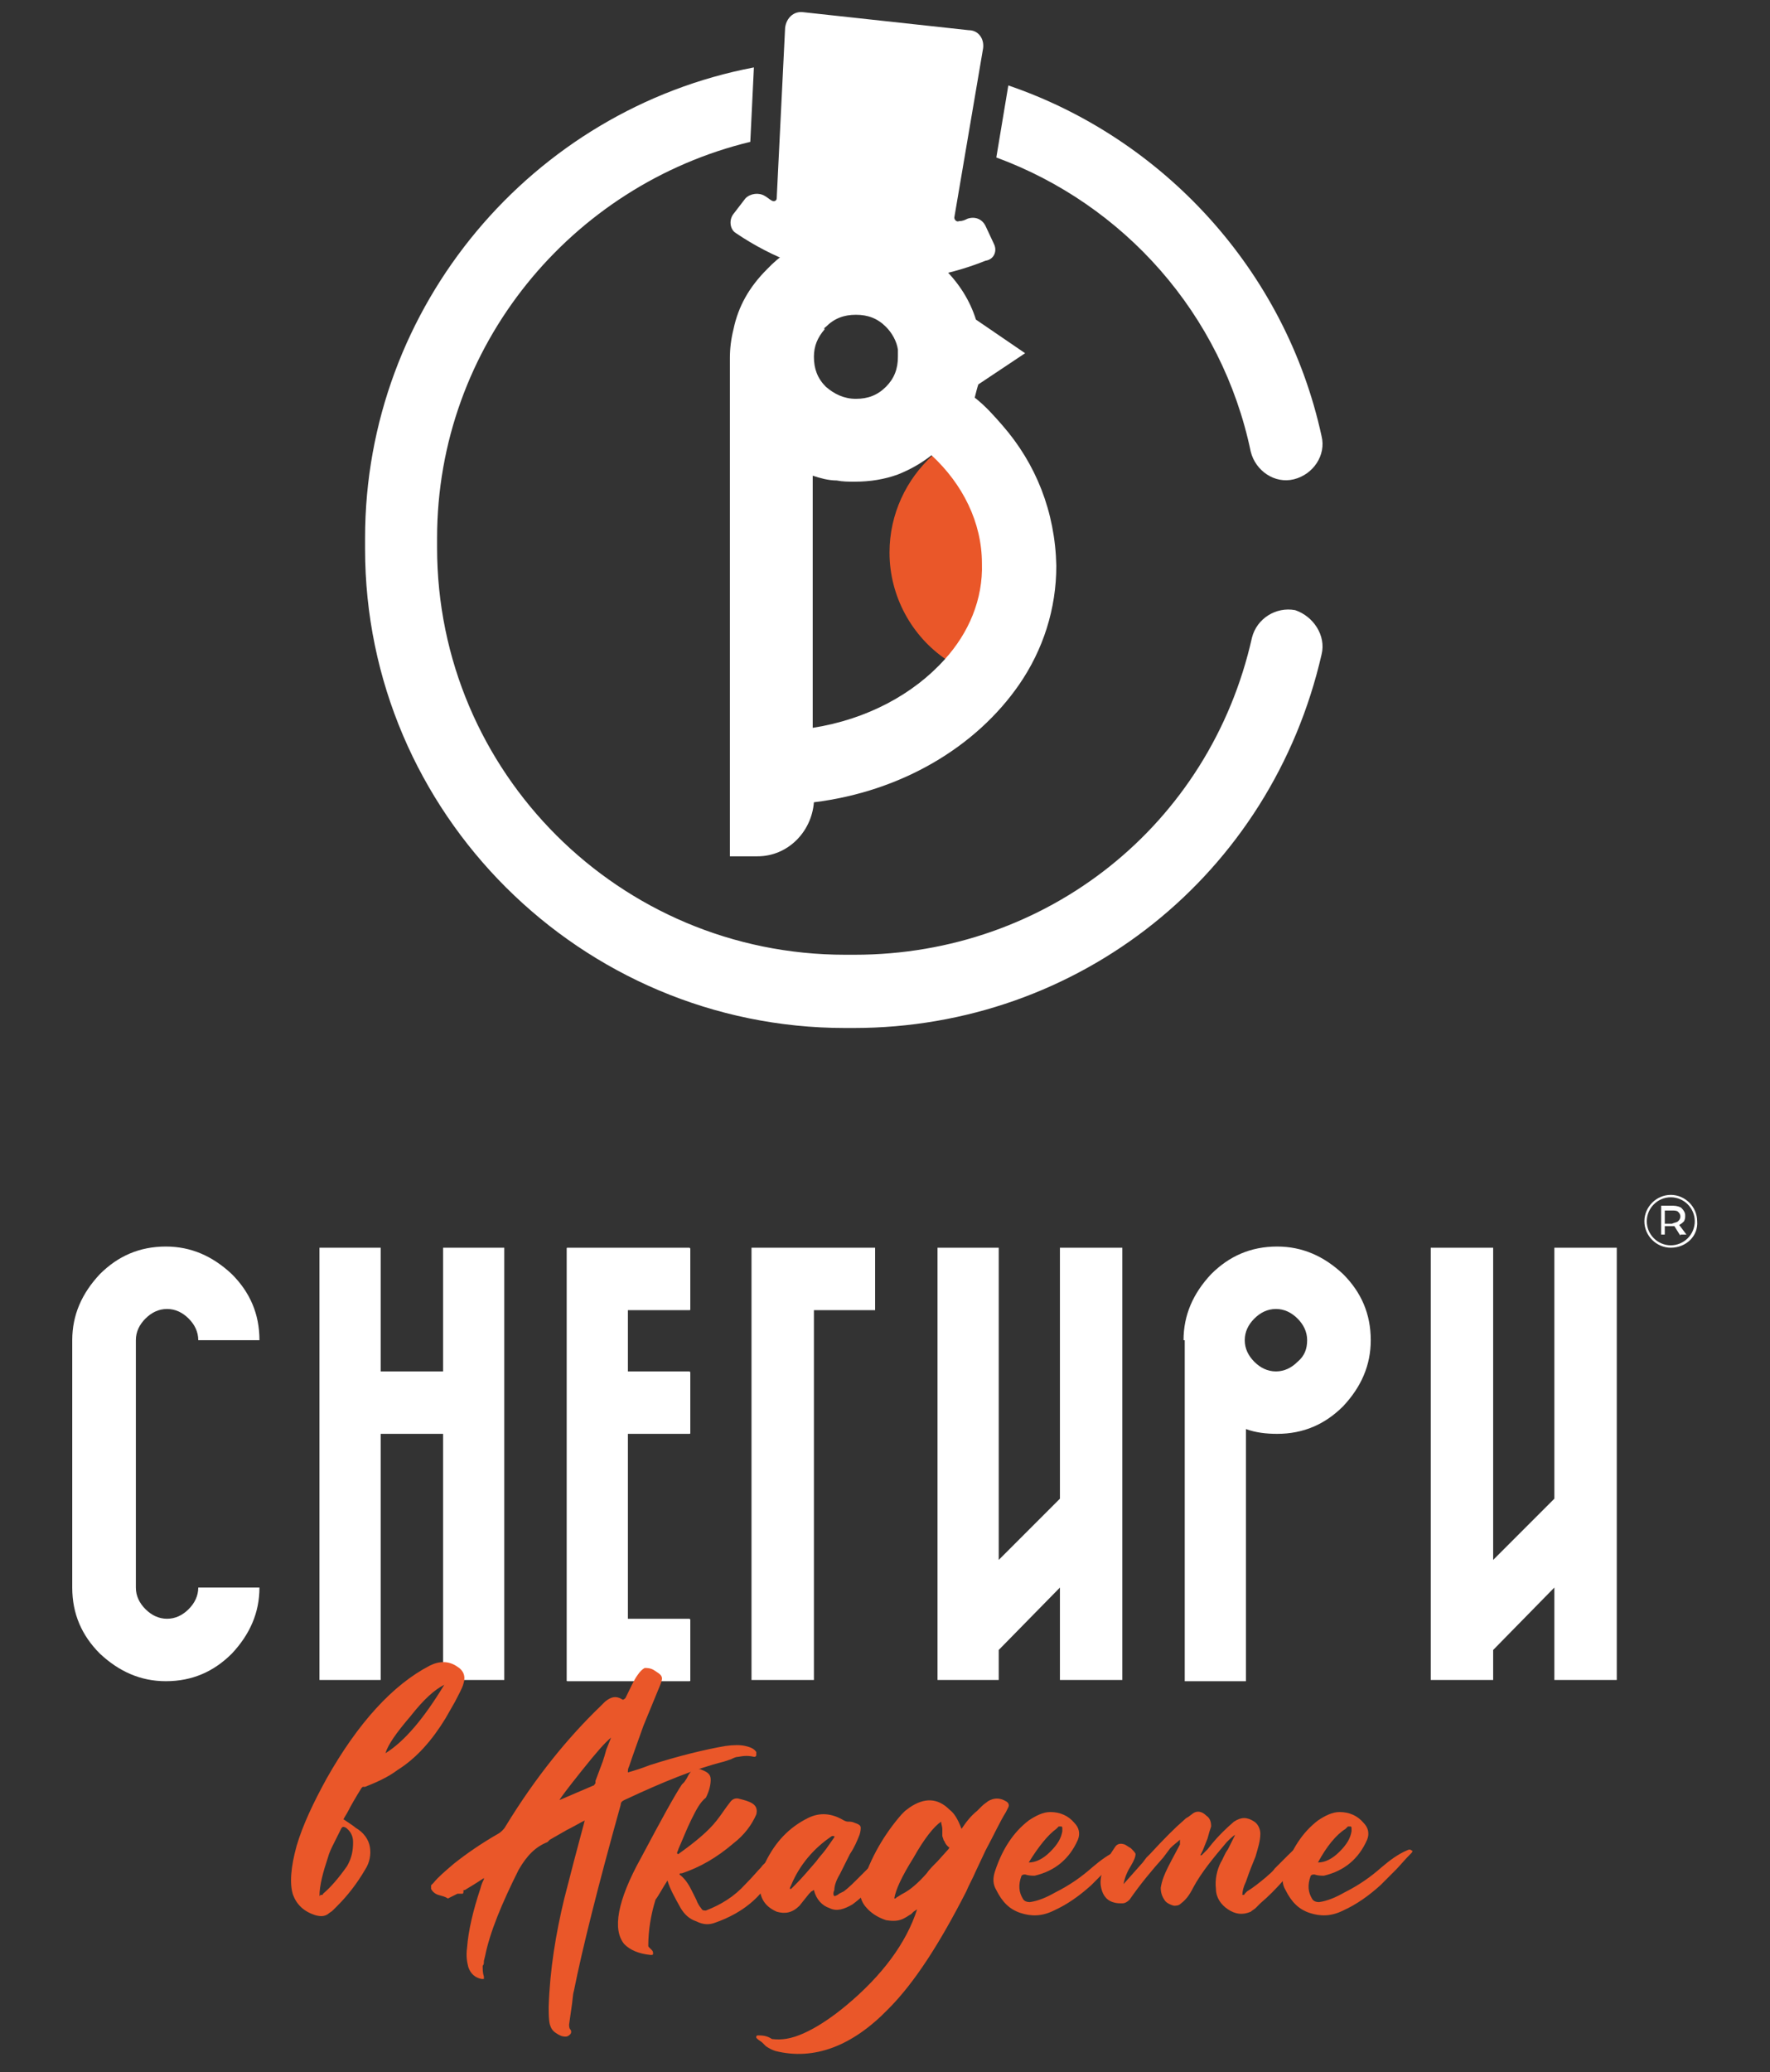 <?xml version="1.0" encoding="UTF-8"?> <svg xmlns="http://www.w3.org/2000/svg" width="147" height="172" viewBox="0 0 147 172" fill="none"><rect x="0" y="0" width="147" height="172" fill="#333333" stroke="none"/><path d="M80.951 56.028C80.054 55.729 79.257 55.33 78.559 54.732C75.768 52.838 73.875 49.549 73.875 45.861C73.875 42.672 75.27 39.782 77.463 37.788C78.36 36.991 79.257 36.393 80.353 35.994C84.24 42.174 84.34 49.848 80.951 56.028Z" fill="#EA5729"></path><path d="M6 111.245C6 109.152 6.797 107.358 8.292 105.763C9.787 104.268 11.582 103.471 13.774 103.471C15.867 103.471 17.661 104.268 19.256 105.763C20.751 107.258 21.548 109.052 21.548 111.245H16.465C16.465 110.547 16.166 109.949 15.668 109.451C15.169 108.953 14.572 108.654 13.874 108.654C13.176 108.654 12.578 108.953 12.08 109.451C11.582 109.949 11.283 110.547 11.283 111.245V131.777C11.283 132.474 11.582 133.072 12.08 133.571C12.578 134.069 13.176 134.368 13.874 134.368C14.572 134.368 15.169 134.069 15.668 133.571C16.166 133.072 16.465 132.474 16.465 131.777H21.548C21.548 133.87 20.751 135.664 19.256 137.259C17.761 138.754 15.967 139.551 13.774 139.551C11.681 139.551 9.887 138.754 8.292 137.259C6.797 135.763 6 133.969 6 131.777V111.245Z" fill="white"></path><path d="M31.615 119.019V139.451H26.532V103.57H31.615V113.836H36.798V103.57H41.881V139.451H36.798V119.019H31.615Z" fill="white"></path><path d="M47.163 103.57H57.23C57.33 103.57 57.33 103.67 57.33 103.67V108.653C57.33 108.753 57.33 108.753 57.23 108.753H52.147V113.836H57.23C57.33 113.836 57.33 113.936 57.33 113.936V118.919C57.33 119.019 57.33 119.019 57.23 119.019H52.147V134.368H57.23C57.33 134.368 57.33 134.468 57.33 134.468V139.451C57.33 139.551 57.33 139.551 57.23 139.551H47.163C47.064 139.551 47.064 139.551 47.064 139.451V103.67C47.064 103.57 47.064 103.57 47.163 103.57Z" fill="white"></path><path d="M72.679 108.753H67.596V139.451H62.413V103.57H72.679V108.753Z" fill="white"></path><path d="M82.945 136.959V139.451H77.862V103.57H82.945V129.484L88.028 124.401V103.57H93.21V139.451H88.028V131.777L82.945 136.959Z" fill="white"></path><path d="M98.294 111.245C98.294 109.152 99.091 107.358 100.586 105.763C102.081 104.268 103.875 103.471 106.068 103.471C108.161 103.471 109.955 104.268 111.55 105.763C113.045 107.258 113.842 109.052 113.842 111.245C113.842 113.338 113.045 115.132 111.55 116.727C110.055 118.222 108.26 119.019 106.068 119.019C105.171 119.019 104.274 118.919 103.476 118.62V139.551H98.393V111.245H98.294ZM108.559 111.245C108.559 110.547 108.26 109.949 107.762 109.451C107.264 108.953 106.666 108.654 105.968 108.654C105.27 108.654 104.672 108.953 104.174 109.451C103.676 109.949 103.377 110.547 103.377 111.245C103.377 111.943 103.676 112.541 104.174 113.039C104.672 113.537 105.27 113.836 105.968 113.836C106.666 113.836 107.264 113.537 107.762 113.039C108.36 112.541 108.559 111.943 108.559 111.245Z" fill="white"></path><path d="M124.008 136.959V139.451H118.825V103.57H124.008V129.484L129.091 124.401V103.57H134.274V139.451H129.091V131.777L124.008 136.959Z" fill="white"></path><path d="M109.756 54.334C105.57 72.573 89.623 85.331 70.885 85.331H70.187C48.26 85.331 30.319 67.49 30.319 45.563V44.666C30.319 25.33 44.273 9.084 62.612 5.596L62.313 11.775C47.462 15.363 36.3 28.719 36.3 44.666V45.463C36.3 64.102 51.449 79.251 70.187 79.251H70.984C86.931 79.251 100.486 68.487 103.975 52.938C104.373 51.344 105.968 50.347 107.563 50.646C109.058 51.145 110.154 52.739 109.756 54.334Z" fill="white"></path><path d="M82.745 13.072L83.742 7.092C96.599 11.477 106.766 22.441 109.756 36.195C110.154 37.79 109.058 39.385 107.463 39.783C105.868 40.182 104.274 39.086 103.875 37.491C101.483 26.029 93.31 16.959 82.745 13.072Z" fill="white"></path><path d="M83.244 35.299C82.546 34.501 81.848 33.704 80.951 33.006C81.051 32.608 81.15 32.209 81.25 31.91L85.137 29.319L81.051 26.528C80.552 24.933 79.655 23.538 78.459 22.342C76.366 20.249 73.974 19.252 71.084 19.252C68.194 19.252 65.702 20.249 63.708 22.342C62.213 23.837 61.316 25.431 60.918 27.325C60.718 28.122 60.619 28.92 60.619 29.717V33.405V60.515V66.595V71.08H62.911C65.403 71.08 67.396 69.087 67.596 66.595C74.871 65.698 81.051 62.01 84.639 56.827C86.632 53.937 87.729 50.548 87.729 46.96C87.629 42.475 86.034 38.488 83.244 35.299ZM68.592 27.126C69.29 26.428 70.087 26.129 71.084 26.129C72.081 26.129 72.878 26.428 73.576 27.126C74.074 27.624 74.473 28.322 74.572 29.02C74.572 29.219 74.572 29.418 74.572 29.617C74.572 30.614 74.273 31.412 73.576 32.109C72.878 32.807 72.081 33.106 71.084 33.106C70.087 33.106 69.29 32.707 68.592 32.109C67.894 31.412 67.596 30.614 67.596 29.617C67.596 28.721 67.894 28.023 68.493 27.325C68.393 27.226 68.493 27.226 68.592 27.126ZM78.459 54.734C75.868 57.625 71.981 59.718 67.496 60.415V39.485C68.094 39.684 68.791 39.883 69.489 39.883C69.987 39.983 70.486 39.983 70.984 39.983C72.28 39.983 73.476 39.784 74.572 39.385C75.569 38.986 76.466 38.488 77.363 37.79C79.954 40.182 81.549 43.372 81.549 46.761C81.649 49.751 80.453 52.541 78.459 54.734Z" fill="white"></path><path d="M139.557 102.575L139.059 101.777C138.959 101.777 138.959 101.777 138.859 101.777H138.261V102.475H137.962V100.082H138.959C139.258 100.082 139.557 100.182 139.657 100.281C139.856 100.481 139.956 100.68 139.956 100.88C139.956 101.079 139.956 101.179 139.856 101.378C139.757 101.478 139.657 101.578 139.458 101.677L140.056 102.475H139.557V102.575ZM139.358 101.378C139.458 101.278 139.557 101.179 139.557 100.979C139.557 100.78 139.458 100.68 139.358 100.581C139.258 100.481 139.059 100.481 138.859 100.481H138.261V101.578H138.859C139.059 101.478 139.258 101.478 139.358 101.378Z" fill="white"></path><path d="M138.759 103.569C137.563 103.569 136.567 102.572 136.567 101.376C136.567 100.18 137.563 99.184 138.759 99.184C139.955 99.184 140.952 100.18 140.952 101.376C141.052 102.572 140.055 103.569 138.759 103.569ZM138.759 99.383C137.663 99.383 136.766 100.28 136.766 101.376C136.766 102.473 137.663 103.37 138.759 103.37C139.856 103.37 140.753 102.473 140.753 101.376C140.753 100.28 139.856 99.383 138.759 99.383Z" fill="white"></path><path d="M30.718 153.304C30.818 153.902 30.718 154.6 30.319 155.198C29.622 156.394 28.824 157.391 28.027 158.188L27.828 158.388L27.628 158.587C27.529 158.687 27.329 158.786 27.23 158.886C26.93 159.085 26.631 159.085 26.233 158.986C25.236 158.687 24.638 158.089 24.339 157.291C24.04 156.394 24.14 154.999 24.638 153.205C25.136 151.51 26.034 149.617 27.13 147.623C29.721 143.038 32.612 139.849 35.701 138.254C36.499 137.856 37.296 137.856 37.994 138.354C38.492 138.653 38.691 139.151 38.492 139.749C38.392 140.148 38.093 140.646 37.794 141.244L37.396 141.942L36.997 142.64C35.901 144.434 34.605 145.929 33.01 146.926C32.213 147.524 31.316 147.922 30.319 148.321H30.22H30.12L30.02 148.421C29.522 149.218 29.123 149.916 28.924 150.314C28.824 150.514 28.625 150.813 28.525 151.012C29.123 151.411 29.422 151.61 29.522 151.71C30.22 152.108 30.618 152.706 30.718 153.304ZM29.323 152.906C29.323 152.407 29.123 152.009 28.724 151.71C28.525 151.61 28.425 151.61 28.326 151.809L28.027 152.407L27.728 153.005C27.529 153.404 27.329 153.803 27.23 154.201C26.831 155.397 26.532 156.494 26.532 157.391L26.631 157.291H26.731C26.831 157.291 26.831 157.192 26.831 157.192C27.429 156.693 28.127 155.896 28.824 154.899C29.223 154.201 29.323 153.603 29.323 152.906ZM34.107 142.44C32.911 143.836 32.213 144.833 32.014 145.53C33.608 144.534 35.203 142.64 36.897 139.849C36.1 140.248 35.203 141.045 34.107 142.44Z" fill="#EA5729"></path><path d="M36.399 157.291C36.1 157.191 35.901 156.992 35.801 156.792C35.801 156.693 35.801 156.593 35.801 156.493L35.901 156.394L36 156.294C36.399 155.796 36.997 155.297 37.695 154.699C38.691 153.902 39.987 153.005 41.383 152.207C41.582 152.108 41.881 151.809 41.98 151.609C44.472 147.523 47.163 144.234 49.854 141.643L50.054 141.443L50.253 141.244C50.751 140.845 51.15 140.746 51.648 141.045C51.748 141.144 51.848 141.045 51.947 140.945C52.346 140.148 52.645 139.45 52.944 139.051C53.144 138.752 53.343 138.553 53.542 138.453C53.742 138.453 54.041 138.453 54.34 138.652C54.639 138.852 54.838 138.951 54.938 139.151C55.037 139.35 54.938 139.549 54.838 139.848L54.14 141.543L53.443 143.237C52.944 144.633 52.545 145.729 52.246 146.626C52.147 146.825 52.147 146.925 52.147 147.124C52.844 146.925 53.443 146.726 53.941 146.526C56.432 145.729 58.526 145.231 60.22 144.932C60.918 144.832 61.516 144.832 61.914 144.932C62.313 145.031 62.612 145.131 62.811 145.43V145.53V145.629V145.729L62.712 145.829H62.612C62.213 145.729 61.815 145.729 61.316 145.829C61.117 145.829 60.918 145.928 60.718 146.028L60.12 146.227C57.728 146.825 55.037 147.922 51.848 149.417C51.648 149.516 51.549 149.616 51.549 149.815C49.655 156.593 48.359 161.776 47.662 165.264C47.562 165.563 47.562 166.061 47.462 166.659L47.263 168.055C47.263 168.155 47.263 168.354 47.363 168.454C47.462 168.553 47.462 168.753 47.363 168.852C47.263 168.952 47.163 169.052 46.964 169.052C46.665 169.052 46.466 168.952 46.167 168.753C45.868 168.553 45.768 168.354 45.668 168.055C45.569 167.656 45.569 167.158 45.569 166.56C45.668 163.47 46.167 160.48 46.864 157.59C47.064 156.792 47.363 155.696 47.662 154.5L48.06 153.005L48.459 151.51L48.559 151.111C48.16 151.31 47.662 151.609 47.064 151.908L46.366 152.307L45.668 152.706L45.569 152.805L45.469 152.905C44.472 153.304 43.775 154.001 43.077 155.198C41.681 157.988 40.685 160.38 40.286 162.374L40.187 162.772C40.187 162.972 40.187 163.071 40.087 163.171C40.087 163.47 40.087 163.769 40.187 164.068C40.187 164.168 40.187 164.267 40.187 164.267H40.087H39.987C39.489 164.168 39.09 163.869 38.891 163.271C38.791 162.872 38.691 162.374 38.791 161.676C38.891 160.281 39.289 158.586 39.888 156.792C39.987 156.394 40.087 156.194 40.187 155.995C40.187 155.995 40.187 155.995 40.187 155.895C39.588 156.294 39.09 156.593 38.592 156.892C38.592 156.892 38.592 156.892 38.492 156.892C38.492 157.091 38.492 157.191 38.392 157.191H38.293H38.193C38.093 157.191 38.093 157.191 37.994 157.191L37.595 157.39L37.196 157.59C36.897 157.39 36.698 157.39 36.399 157.291ZM48.359 146.925C47.163 148.42 46.565 149.217 46.466 149.417L47.861 148.819L49.256 148.221C49.356 148.221 49.356 148.121 49.456 148.021V147.922V147.822L49.755 147.025L50.054 146.227C50.153 145.928 50.253 145.629 50.353 145.231L50.552 144.732L50.751 144.234C50.253 144.633 49.555 145.43 48.359 146.925Z" fill="#EA5729"></path><path d="M57.429 151.012C57.031 151.81 56.732 152.607 56.333 153.504C56.333 153.604 56.233 153.703 56.233 153.803C56.233 153.803 56.233 153.903 56.333 153.903C57.728 152.906 58.825 152.009 59.522 151.112C59.921 150.614 60.22 150.115 60.619 149.617C60.818 149.318 61.117 149.218 61.416 149.318C61.815 149.418 62.213 149.517 62.512 149.717C62.811 149.916 62.911 150.215 62.811 150.614C62.413 151.511 61.815 152.308 60.918 153.006C59.522 154.202 58.127 154.999 56.632 155.498H56.532C56.532 155.498 56.433 155.498 56.433 155.597C56.831 155.896 57.13 156.295 57.429 156.893L57.629 157.292L57.828 157.69C57.928 157.989 58.127 158.288 58.227 158.388C58.326 158.587 58.426 158.587 58.625 158.587C59.921 158.089 61.017 157.391 61.914 156.395C62.512 155.797 62.911 155.298 63.21 154.999C63.409 154.7 63.708 154.501 64.207 154.102C64.406 154.002 64.606 153.903 64.805 154.002C65.303 154.102 65.403 154.401 65.104 154.8L64.207 155.896L63.31 156.993C62.413 158.089 61.117 158.986 59.423 159.584C58.924 159.783 58.426 159.783 57.828 159.484C57.23 159.285 56.831 158.886 56.532 158.388C56.034 157.491 55.635 156.793 55.436 156.096C55.037 156.694 54.738 157.292 54.439 157.69C54.041 158.986 53.841 160.282 53.841 161.478C53.841 161.577 53.841 161.577 53.941 161.677L54.041 161.777L54.14 161.876C54.24 161.976 54.24 162.076 54.24 162.175C54.24 162.275 54.14 162.275 54.041 162.275C53.044 162.175 52.346 161.876 51.848 161.378C50.851 160.182 51.25 157.79 53.243 154.202C54.938 151.012 56.034 149.019 56.632 148.122L56.831 147.923L57.031 147.624C57.13 147.424 57.23 147.225 57.33 147.125C57.529 146.826 57.928 146.727 58.326 146.926C58.825 147.125 59.024 147.325 59.024 147.723C59.024 148.122 58.924 148.62 58.625 149.218C58.127 149.617 57.828 150.215 57.429 151.012Z" fill="#EA5729"></path><path d="M63.111 156.891C63.011 156.094 63.21 155.296 63.609 154.499C64.406 152.904 65.502 151.708 67.097 150.911C68.094 150.413 69.091 150.512 70.087 151.11C70.287 151.21 70.386 151.21 70.486 151.21C70.586 151.21 70.785 151.21 70.984 151.31C71.283 151.409 71.483 151.509 71.483 151.708C71.483 151.808 71.483 152.007 71.383 152.306C71.184 152.805 70.984 153.303 70.586 153.901L70.187 154.698L69.788 155.496C69.489 155.994 69.29 156.492 69.29 156.891C69.19 157.09 69.19 157.29 69.29 157.389C69.39 157.389 69.589 157.29 69.689 157.19L69.888 157.09L70.087 156.991C70.486 156.692 70.885 156.293 71.383 155.795L71.981 155.197L72.579 154.599C72.878 154.3 73.077 154.2 73.376 154.3C73.675 154.399 73.675 154.599 73.576 154.798L73.177 155.296L72.778 155.894C72.479 156.393 72.18 156.791 71.881 157.09C71.582 157.489 71.184 157.788 70.785 158.087C70.087 158.486 69.489 158.685 68.891 158.386C68.293 158.187 67.795 157.688 67.596 156.891C67.496 156.891 67.496 156.991 67.396 156.991L67.297 157.09L67.197 157.19L66.798 157.688L66.4 158.187C65.802 158.785 65.204 158.884 64.506 158.685C63.609 158.286 63.21 157.688 63.111 156.891ZM65.702 156.492C65.602 156.692 65.602 156.692 65.602 156.791H65.702L65.901 156.592L66.101 156.393C66.599 155.894 67.197 155.197 67.795 154.499C67.994 154.2 68.293 153.901 68.592 153.502L69.29 152.506V152.406H69.19H69.091C67.596 153.403 66.4 154.798 65.702 156.492Z" fill="#EA5729"></path><path d="M66.798 168.753C67.894 168.255 69.091 167.458 70.287 166.461C73.277 163.969 75.27 161.278 76.167 158.487L75.868 158.687L75.669 158.886C75.469 158.986 75.37 159.085 75.17 159.185C74.672 159.484 74.174 159.484 73.576 159.384C72.978 159.185 72.479 158.886 72.081 158.487C71.483 157.889 71.283 157.192 71.582 156.494C72.28 154.202 73.476 152.208 74.871 150.614C74.971 150.514 75.071 150.414 75.17 150.315L75.569 150.016C76.765 149.218 77.861 149.218 78.858 150.215C79.257 150.514 79.556 151.012 79.855 151.81C80.254 151.212 80.652 150.713 81.15 150.315L81.35 150.115L81.549 149.916C81.749 149.717 81.948 149.617 82.047 149.517C82.546 149.218 83.044 149.218 83.543 149.517C83.742 149.617 83.842 149.816 83.742 150.016L83.642 150.215L83.543 150.414C83.044 151.212 82.546 152.308 81.848 153.604L81.051 155.298C80.752 155.996 80.453 156.494 80.254 156.992C78.061 161.278 75.968 164.567 73.775 166.76C70.785 169.85 67.596 171.046 64.406 170.248C64.107 170.149 63.908 170.049 63.609 169.85L63.31 169.551C63.21 169.451 63.011 169.351 62.911 169.252L62.811 169.152V169.052C62.811 168.953 62.911 168.953 63.011 168.953C63.509 168.953 63.808 169.052 64.107 169.252C64.904 169.351 65.702 169.252 66.798 168.753ZM76.964 155.497C77.164 155.198 77.463 154.899 77.861 154.501L78.758 153.504C78.858 153.404 78.858 153.305 78.758 153.305C78.659 153.205 78.559 153.105 78.459 152.906C78.459 152.806 78.36 152.806 78.36 152.707L78.26 152.408V152.109V151.81C78.26 151.61 78.16 151.411 78.16 151.212C77.562 151.61 76.765 152.607 75.868 154.202C74.871 155.796 74.373 156.893 74.273 157.59C74.373 157.59 74.373 157.59 74.473 157.491C74.672 157.391 74.772 157.291 74.971 157.192C75.569 156.893 76.267 156.295 76.964 155.497Z" fill="#EA5729"></path><path d="M93.21 153.801C92.612 154.399 92.214 154.897 91.915 155.196C91.416 155.695 91.018 156.093 90.619 156.492C89.622 157.389 88.626 158.087 87.529 158.585C86.533 159.083 85.636 159.083 84.739 158.784C83.842 158.485 83.243 157.887 82.745 156.891C82.446 156.392 82.446 155.894 82.645 155.296C83.243 153.502 84.141 152.106 85.436 151.11C86.034 150.711 86.632 150.412 87.23 150.412C88.028 150.412 88.725 150.711 89.224 151.309C89.622 151.708 89.722 152.206 89.523 152.704C88.825 154.299 87.629 155.296 85.935 155.695C85.735 155.695 85.436 155.695 85.137 155.595C85.038 155.595 84.938 155.595 84.838 155.695C84.539 156.492 84.639 157.09 84.938 157.588C85.038 157.788 85.237 157.887 85.536 157.887C86.234 157.788 86.931 157.489 87.629 157.09C88.825 156.492 89.822 155.794 90.719 154.997C91.416 154.399 92.114 153.901 92.812 153.602C93.011 153.502 93.111 153.502 93.21 153.602C93.31 153.602 93.41 153.701 93.21 153.801ZM85.436 154.598C86.034 154.598 86.632 154.299 87.23 153.701C87.828 153.103 88.127 152.605 88.227 152.007V151.907V151.807C88.227 151.708 88.227 151.608 88.127 151.608C88.028 151.608 88.028 151.608 87.928 151.608L87.828 151.708L87.729 151.807C87.031 152.306 86.234 153.302 85.436 154.598Z" fill="#EA5729"></path><path d="M93.31 156.394L94.905 154.6L95.204 154.201L95.503 153.903C96.699 152.607 97.596 151.71 98.293 151.112C98.393 151.012 98.493 150.912 98.692 150.813L99.091 150.514C99.39 150.314 99.788 150.314 100.187 150.713C100.486 150.912 100.586 151.211 100.586 151.61C100.486 151.909 100.387 152.208 100.287 152.607L100.088 153.105L99.888 153.603L99.788 153.803L99.689 154.002H99.788L100.287 153.504L100.686 153.005C101.184 152.407 101.782 151.809 102.48 151.211C103.078 150.813 103.576 150.813 104.174 151.211C104.473 151.411 104.672 151.809 104.672 152.208C104.672 152.806 104.473 153.404 104.274 154.102C104.074 154.6 103.775 155.298 103.476 156.195C103.277 156.594 103.177 156.992 103.177 157.291C103.277 157.291 103.377 157.291 103.377 157.192L103.476 157.092L103.576 156.992C104.074 156.693 104.573 156.295 105.171 155.796C105.37 155.597 105.669 155.398 105.868 155.099L106.566 154.401C107.164 153.803 107.563 153.404 107.862 153.205C108.161 153.005 108.36 153.005 108.559 153.105C108.759 153.205 108.759 153.404 108.659 153.504L108.559 153.703L108.46 153.803L107.563 154.899C107.264 155.298 106.965 155.697 106.666 155.996C105.968 156.793 105.37 157.391 104.672 157.989L104.473 158.188L104.274 158.388C104.174 158.487 103.975 158.587 103.875 158.687C103.177 158.986 102.579 158.886 101.981 158.487C101.383 158.089 100.985 157.491 100.985 156.793C100.885 155.996 101.084 155.198 101.383 154.6C101.583 154.301 101.682 153.903 101.981 153.504L102.28 152.906L102.579 152.308C102.38 152.407 102.081 152.706 101.882 152.906C100.785 154.202 99.788 155.398 99.091 156.693C98.792 157.291 98.493 157.69 98.094 157.989C97.895 158.188 97.695 158.188 97.496 158.188C97.097 158.089 96.799 157.889 96.699 157.69C96.499 157.391 96.4 157.092 96.4 156.693C96.499 156.095 96.699 155.597 96.998 154.999C97.397 154.202 97.795 153.504 97.995 153.105V153.005V152.906C97.995 152.806 97.995 152.806 97.995 152.706C97.795 152.906 97.496 153.105 97.197 153.404L96.898 153.803L96.599 154.201C95.702 155.198 94.705 156.394 93.808 157.69C93.609 157.889 93.41 157.989 93.21 157.989C92.911 157.989 92.712 157.989 92.413 157.889C91.815 157.69 91.516 157.192 91.416 156.494C91.317 155.697 91.715 154.6 92.612 153.304C92.812 153.005 93.111 153.005 93.41 153.105C93.609 153.205 93.709 153.304 93.908 153.404C94.107 153.603 94.307 153.803 94.307 153.903C94.307 154.102 94.207 154.401 93.908 154.899C93.709 155.198 93.41 155.796 93.31 156.394Z" fill="#EA5729"></path><path d="M117.231 153.801C116.633 154.399 116.234 154.897 115.935 155.196C115.437 155.695 115.038 156.093 114.639 156.492C113.643 157.389 112.646 158.087 111.55 158.585C110.553 159.083 109.656 159.083 108.759 158.784C107.862 158.485 107.264 157.887 106.765 156.891C106.466 156.392 106.466 155.894 106.666 155.296C107.264 153.502 108.161 152.106 109.457 151.11C110.055 150.711 110.653 150.412 111.251 150.412C112.048 150.412 112.746 150.711 113.244 151.309C113.643 151.708 113.742 152.206 113.543 152.704C112.845 154.299 111.649 155.296 109.955 155.695C109.756 155.695 109.457 155.695 109.158 155.595C109.058 155.595 108.958 155.595 108.858 155.695C108.559 156.492 108.659 157.09 108.958 157.588C109.058 157.788 109.257 157.887 109.556 157.887C110.254 157.788 110.952 157.489 111.649 157.09C112.845 156.492 113.842 155.794 114.739 154.997C115.437 154.399 116.134 153.901 116.832 153.602C117.031 153.502 117.131 153.502 117.231 153.602C117.33 153.602 117.33 153.701 117.231 153.801ZM109.457 154.598C110.055 154.598 110.653 154.299 111.251 153.701C111.849 153.103 112.148 152.605 112.247 152.007V151.907V151.807C112.247 151.708 112.247 151.608 112.148 151.608C112.048 151.608 112.048 151.608 111.948 151.608L111.849 151.708L111.749 151.807C110.952 152.306 110.154 153.302 109.457 154.598Z" fill="#EA5729"></path><path d="M82.546 20.247L81.848 18.752C81.549 18.154 80.951 17.955 80.353 18.154C80.154 18.254 79.955 18.353 79.656 18.353C79.456 18.453 79.257 18.254 79.257 18.054L81.649 4.001C81.749 3.204 81.25 2.506 80.453 2.506L66.699 1.011C65.901 0.911 65.303 1.509 65.204 2.307L64.506 16.46C64.506 16.659 64.306 16.759 64.107 16.659C63.908 16.559 63.709 16.36 63.509 16.26C63.011 15.961 62.313 16.061 61.914 16.46L60.918 17.755C60.519 18.254 60.619 19.051 61.117 19.35C64.207 21.443 67.695 22.739 71.283 23.137C74.772 23.536 78.36 23.038 81.848 21.642C82.546 21.543 82.845 20.845 82.546 20.247Z" fill="white"></path></svg> 